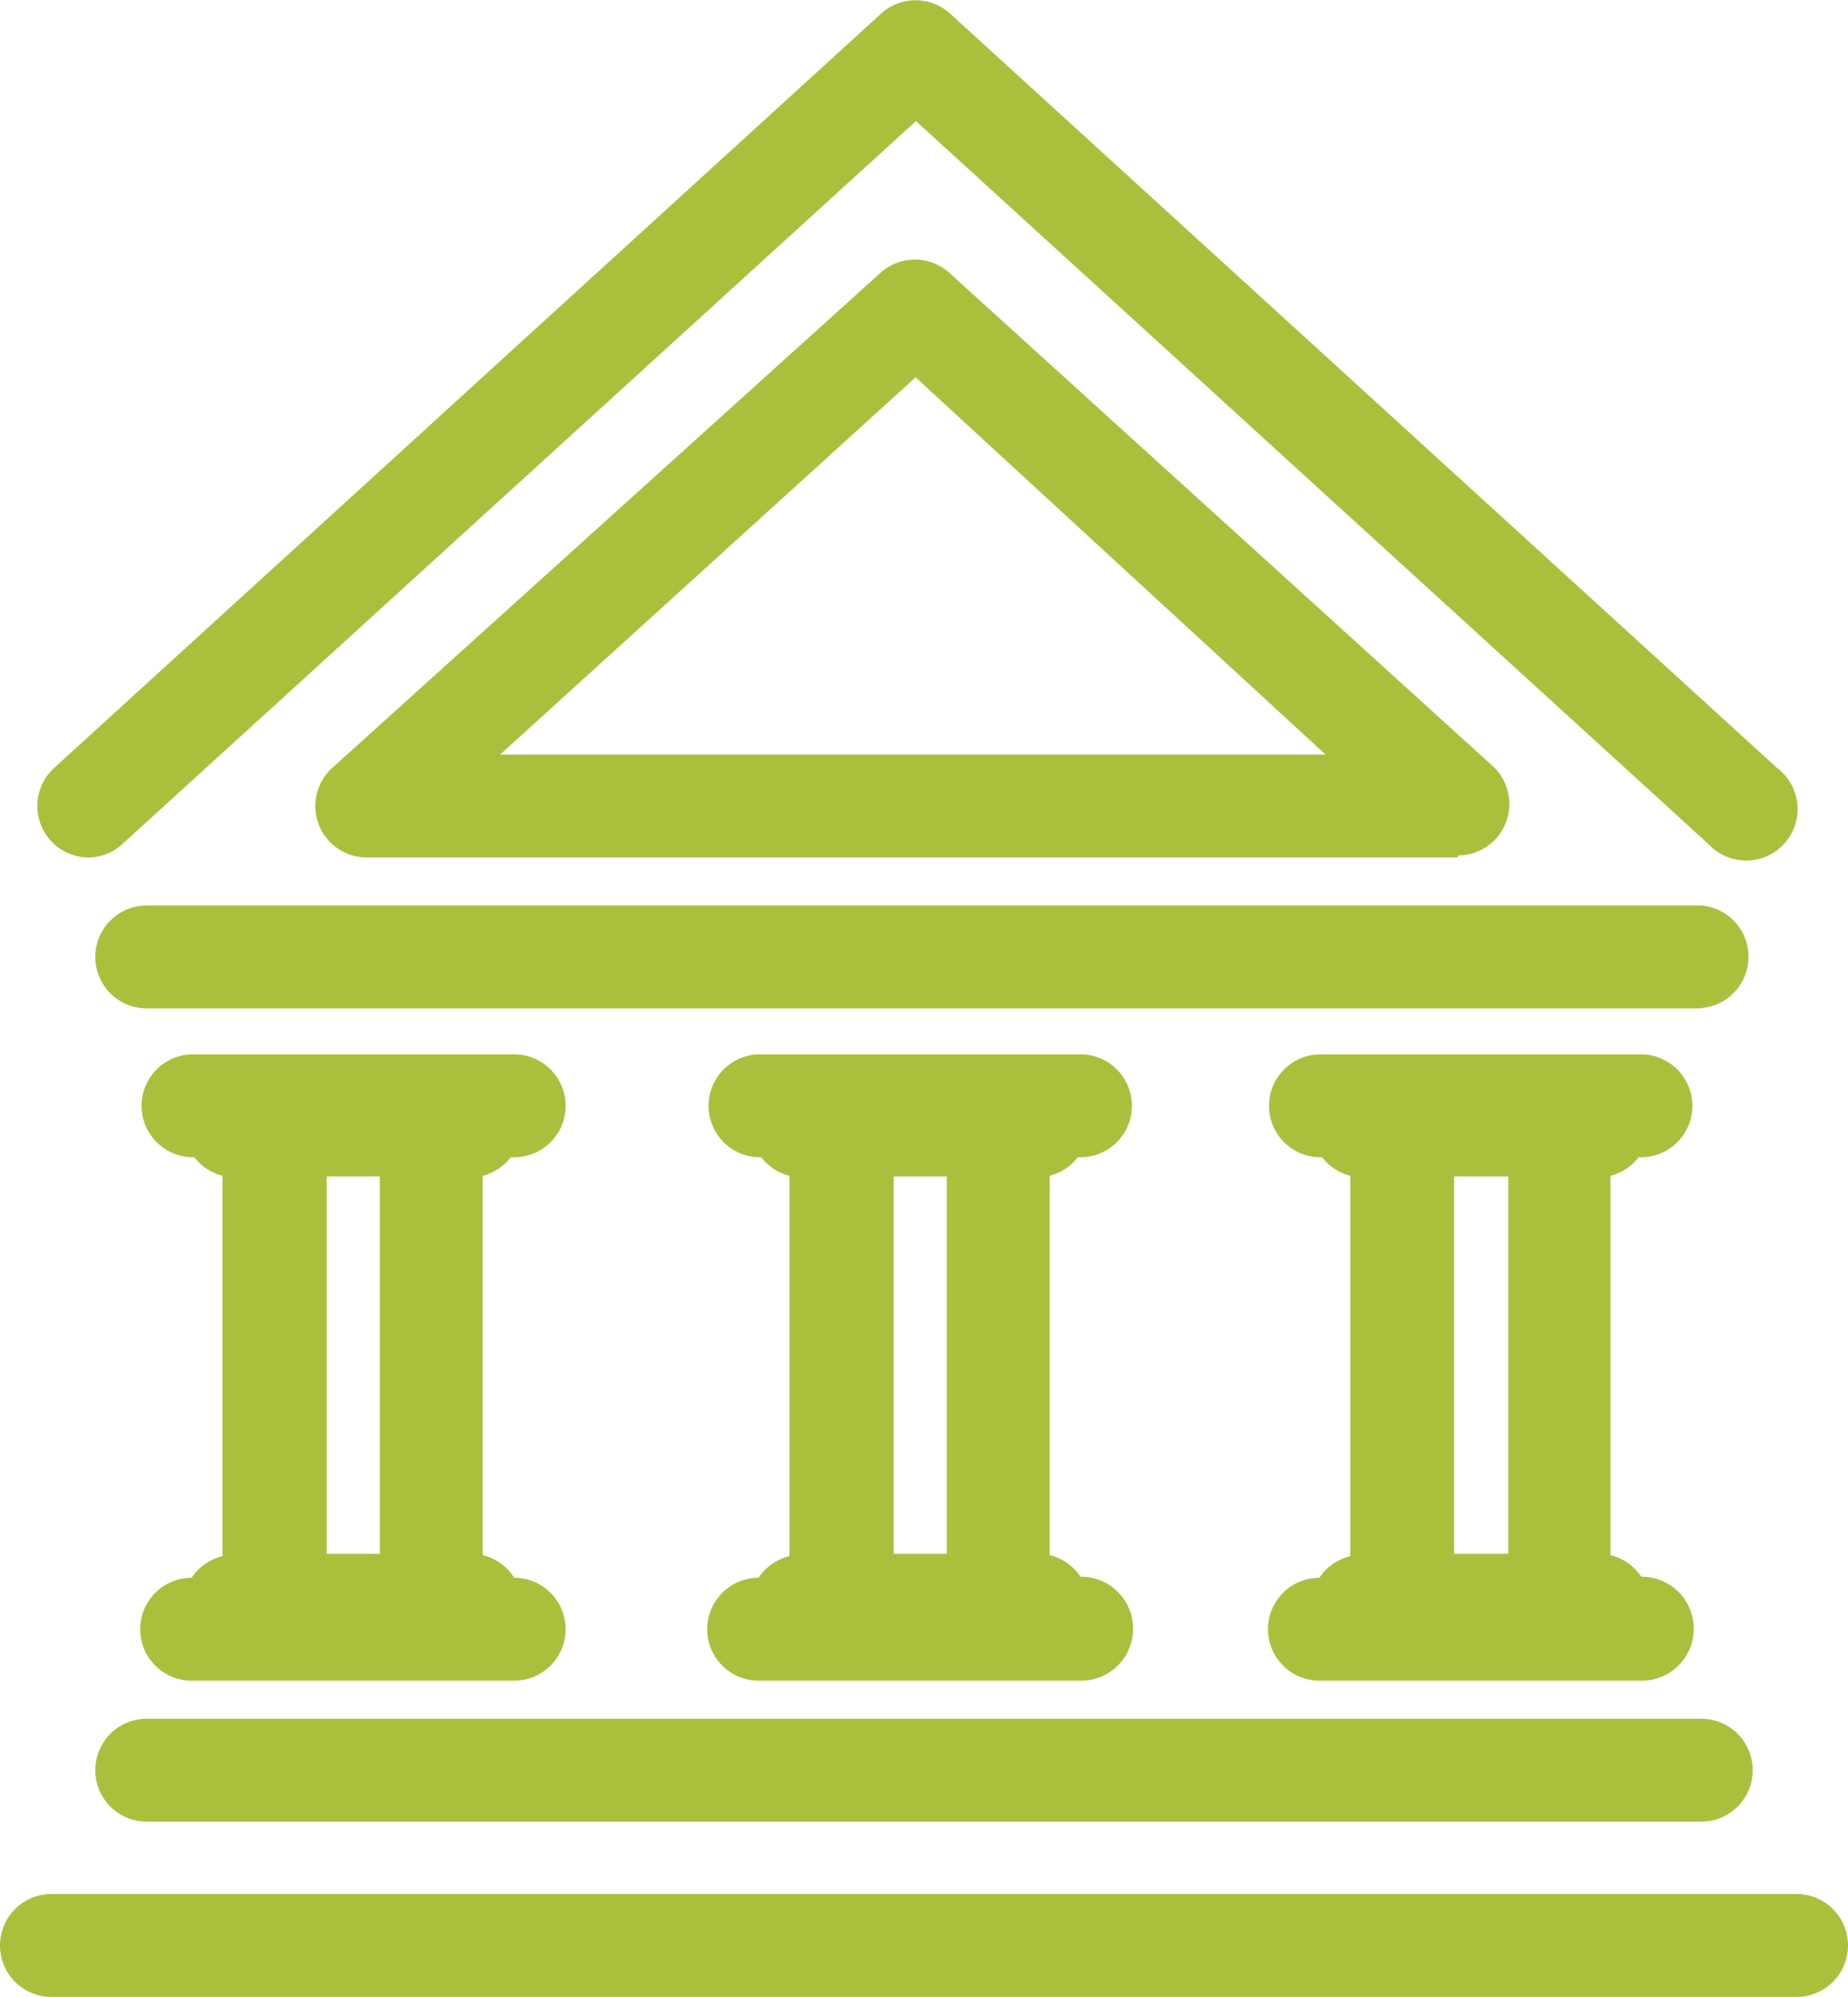 <svg id="Layer_1" data-name="Layer 1" xmlns="http://www.w3.org/2000/svg" viewBox="0 0 53.91 58.22"><defs><style>.cls-1{fill:#acbf3d;}</style></defs><title>hus</title><path class="cls-1" d="M52.41,58.22H1.5a1.5,1.5,0,0,1,0-3H52.41A1.5,1.5,0,0,1,52.41,58.22Zm-2.78-5.11H4.28a1.5,1.5,0,0,1,0-3H49.63A1.5,1.5,0,0,1,49.63,53.11ZM47.91,49H38.49a1.5,1.5,0,0,1,0-3h0a1.5,1.5,0,0,1,.9-0.63V34.28a1.5,1.5,0,0,1-.82-0.54H38.52a1.5,1.5,0,0,1,0-3h9.35a1.5,1.5,0,0,1,0,3H47.8a1.5,1.5,0,0,1-.82.54V45.34a1.5,1.5,0,0,1,.9.63h0A1.5,1.5,0,1,1,47.91,49ZM42.42,45.3H44v-11H42.42v11ZM31.56,49H22.13a1.5,1.5,0,0,1,0-3h0a1.5,1.5,0,0,1,.9-0.63V34.28a1.5,1.5,0,0,1-.82-0.54H22.17a1.5,1.5,0,0,1,0-3h9.35a1.5,1.5,0,0,1,0,3H31.44a1.5,1.5,0,0,1-.82.54V45.34a1.5,1.5,0,0,1,.9.63h0A1.5,1.5,0,1,1,31.56,49ZM26.07,45.3h1.55v-11H26.07v11ZM15,49H5.59a1.5,1.5,0,0,1,0-3h0a1.5,1.5,0,0,1,.9-0.63V34.28a1.5,1.5,0,0,1-.82-0.54H5.63a1.5,1.5,0,1,1,0-3H15a1.5,1.5,0,1,1,0,3H14.9a1.5,1.5,0,0,1-.82.54V45.34A1.5,1.5,0,0,1,15,46h0A1.5,1.5,0,1,1,15,49ZM9.53,45.3h1.55v-11H9.53v11Zm40.1-15.9H4.28a1.5,1.5,0,1,1,0-3H49.63A1.5,1.5,0,0,1,49.63,29.39ZM2.58,25a1.5,1.5,0,0,1-1-2.61l24.13-22a1.5,1.5,0,0,1,2,0l24.13,22a1.5,1.5,0,1,1-2,2.22L26.72,3.53,3.59,24.59A1.49,1.49,0,0,1,2.58,25Zm39.95,0H10.69a1.5,1.5,0,0,1-1-2.61l16-14.44a1.5,1.5,0,0,1,2,0L43.54,22.33A1.5,1.5,0,0,1,42.53,24.94Zm-27.94-3H38.67L26.71,11Z"/></svg>